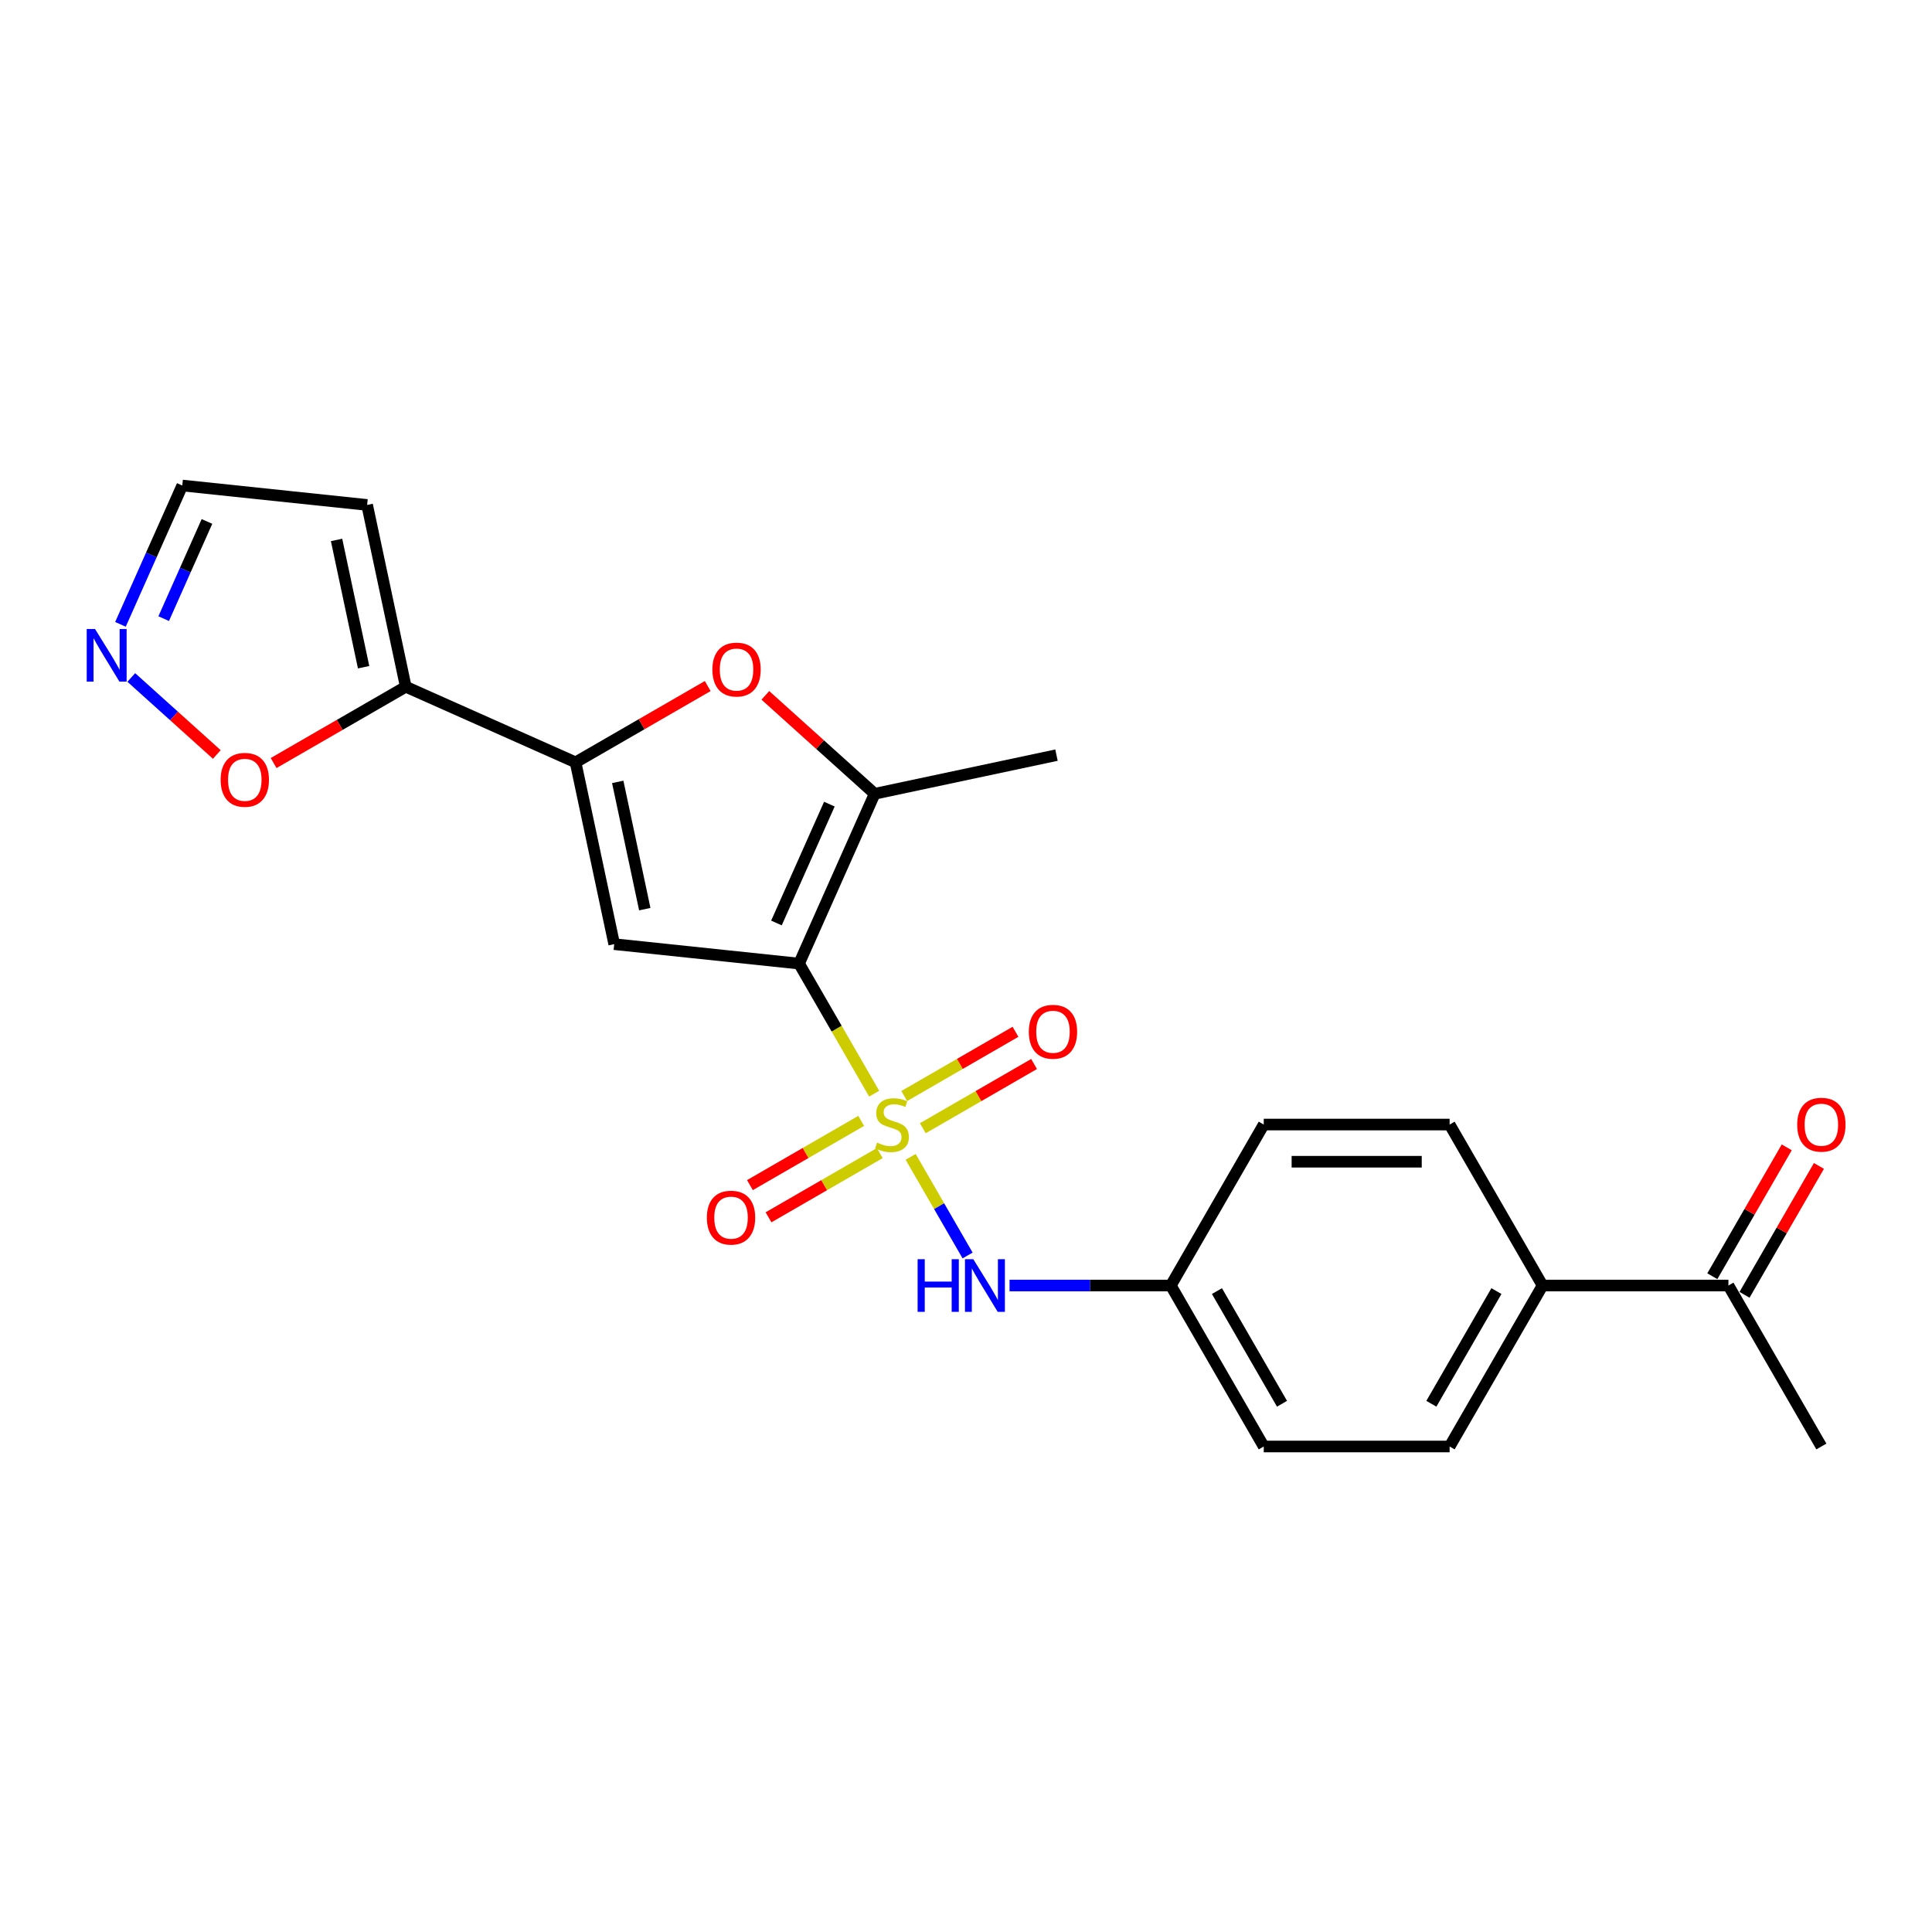<?xml version='1.0' encoding='iso-8859-1'?>
<svg version='1.1' baseProfile='full'
              xmlns='http://www.w3.org/2000/svg'
                      xmlns:rdkit='http://www.rdkit.org/xml'
                      xmlns:xlink='http://www.w3.org/1999/xlink'
                  xml:space='preserve'
width='1000px' height='1000px' viewBox='0 0 1000 1000'>
<!-- END OF HEADER -->
<rect style='opacity:1.0;fill:#FFFFFF;stroke:none' width='1000' height='1000' x='0' y='0'> </rect>
<path class='bond-0' d='M 452.469,566.078 L 433.033,532.414' style='fill:none;fill-rule:evenodd;stroke:#CCCC00;stroke-width:6px;stroke-linecap:butt;stroke-linejoin:miter;stroke-opacity:1' />
<path class='bond-0' d='M 433.033,532.414 L 413.597,498.75' style='fill:none;fill-rule:evenodd;stroke:#000000;stroke-width:6px;stroke-linecap:butt;stroke-linejoin:miter;stroke-opacity:1' />
<path class='bond-6' d='M 471.354,598.788 L 486.091,624.314' style='fill:none;fill-rule:evenodd;stroke:#CCCC00;stroke-width:6px;stroke-linecap:butt;stroke-linejoin:miter;stroke-opacity:1' />
<path class='bond-6' d='M 486.091,624.314 L 500.829,649.839' style='fill:none;fill-rule:evenodd;stroke:#0000FF;stroke-width:6px;stroke-linecap:butt;stroke-linejoin:miter;stroke-opacity:1' />
<path class='bond-9' d='M 477.651,583.967 L 506.445,567.343' style='fill:none;fill-rule:evenodd;stroke:#CCCC00;stroke-width:6px;stroke-linecap:butt;stroke-linejoin:miter;stroke-opacity:1' />
<path class='bond-9' d='M 506.445,567.343 L 535.238,550.72' style='fill:none;fill-rule:evenodd;stroke:#FF0000;stroke-width:6px;stroke-linecap:butt;stroke-linejoin:miter;stroke-opacity:1' />
<path class='bond-9' d='M 468.031,567.303 L 496.824,550.68' style='fill:none;fill-rule:evenodd;stroke:#CCCC00;stroke-width:6px;stroke-linecap:butt;stroke-linejoin:miter;stroke-opacity:1' />
<path class='bond-9' d='M 496.824,550.68 L 525.617,534.056' style='fill:none;fill-rule:evenodd;stroke:#FF0000;stroke-width:6px;stroke-linecap:butt;stroke-linejoin:miter;stroke-opacity:1' />
<path class='bond-10' d='M 445.749,580.168 L 416.956,596.791' style='fill:none;fill-rule:evenodd;stroke:#CCCC00;stroke-width:6px;stroke-linecap:butt;stroke-linejoin:miter;stroke-opacity:1' />
<path class='bond-10' d='M 416.956,596.791 L 388.163,613.415' style='fill:none;fill-rule:evenodd;stroke:#FF0000;stroke-width:6px;stroke-linecap:butt;stroke-linejoin:miter;stroke-opacity:1' />
<path class='bond-10' d='M 455.37,596.831 L 426.577,613.455' style='fill:none;fill-rule:evenodd;stroke:#CCCC00;stroke-width:6px;stroke-linecap:butt;stroke-linejoin:miter;stroke-opacity:1' />
<path class='bond-10' d='M 426.577,613.455 L 397.784,630.079' style='fill:none;fill-rule:evenodd;stroke:#FF0000;stroke-width:6px;stroke-linecap:butt;stroke-linejoin:miter;stroke-opacity:1' />
<path class='bond-1' d='M 413.597,498.75 L 317.917,488.694' style='fill:none;fill-rule:evenodd;stroke:#000000;stroke-width:6px;stroke-linecap:butt;stroke-linejoin:miter;stroke-opacity:1' />
<path class='bond-3' d='M 413.597,498.75 L 452.728,410.861' style='fill:none;fill-rule:evenodd;stroke:#000000;stroke-width:6px;stroke-linecap:butt;stroke-linejoin:miter;stroke-opacity:1' />
<path class='bond-3' d='M 401.889,477.74 L 429.28,416.218' style='fill:none;fill-rule:evenodd;stroke:#000000;stroke-width:6px;stroke-linecap:butt;stroke-linejoin:miter;stroke-opacity:1' />
<path class='bond-2' d='M 317.917,488.694 L 297.915,394.589' style='fill:none;fill-rule:evenodd;stroke:#000000;stroke-width:6px;stroke-linecap:butt;stroke-linejoin:miter;stroke-opacity:1' />
<path class='bond-2' d='M 333.738,470.577 L 319.736,404.704' style='fill:none;fill-rule:evenodd;stroke:#000000;stroke-width:6px;stroke-linecap:butt;stroke-linejoin:miter;stroke-opacity:1' />
<path class='bond-5' d='M 297.915,394.589 L 210.026,355.458' style='fill:none;fill-rule:evenodd;stroke:#000000;stroke-width:6px;stroke-linecap:butt;stroke-linejoin:miter;stroke-opacity:1' />
<path class='bond-23' d='M 297.915,394.589 L 332.118,374.842' style='fill:none;fill-rule:evenodd;stroke:#000000;stroke-width:6px;stroke-linecap:butt;stroke-linejoin:miter;stroke-opacity:1' />
<path class='bond-23' d='M 332.118,374.842 L 366.32,355.095' style='fill:none;fill-rule:evenodd;stroke:#FF0000;stroke-width:6px;stroke-linecap:butt;stroke-linejoin:miter;stroke-opacity:1' />
<path class='bond-4' d='M 452.728,410.861 L 424.436,385.387' style='fill:none;fill-rule:evenodd;stroke:#000000;stroke-width:6px;stroke-linecap:butt;stroke-linejoin:miter;stroke-opacity:1' />
<path class='bond-4' d='M 424.436,385.387 L 396.144,359.913' style='fill:none;fill-rule:evenodd;stroke:#FF0000;stroke-width:6px;stroke-linecap:butt;stroke-linejoin:miter;stroke-opacity:1' />
<path class='bond-21' d='M 452.728,410.861 L 546.832,390.858' style='fill:none;fill-rule:evenodd;stroke:#000000;stroke-width:6px;stroke-linecap:butt;stroke-linejoin:miter;stroke-opacity:1' />
<path class='bond-8' d='M 210.026,355.458 L 175.823,375.205' style='fill:none;fill-rule:evenodd;stroke:#000000;stroke-width:6px;stroke-linecap:butt;stroke-linejoin:miter;stroke-opacity:1' />
<path class='bond-8' d='M 175.823,375.205 L 141.62,394.952' style='fill:none;fill-rule:evenodd;stroke:#FF0000;stroke-width:6px;stroke-linecap:butt;stroke-linejoin:miter;stroke-opacity:1' />
<path class='bond-11' d='M 210.026,355.458 L 190.023,261.354' style='fill:none;fill-rule:evenodd;stroke:#000000;stroke-width:6px;stroke-linecap:butt;stroke-linejoin:miter;stroke-opacity:1' />
<path class='bond-11' d='M 188.204,345.343 L 174.203,279.47' style='fill:none;fill-rule:evenodd;stroke:#000000;stroke-width:6px;stroke-linecap:butt;stroke-linejoin:miter;stroke-opacity:1' />
<path class='bond-16' d='M 522.541,665.385 L 564.276,665.385' style='fill:none;fill-rule:evenodd;stroke:#0000FF;stroke-width:6px;stroke-linecap:butt;stroke-linejoin:miter;stroke-opacity:1' />
<path class='bond-16' d='M 564.276,665.385 L 606.01,665.385' style='fill:none;fill-rule:evenodd;stroke:#000000;stroke-width:6px;stroke-linecap:butt;stroke-linejoin:miter;stroke-opacity:1' />
<path class='bond-7' d='M 67.951,350.656 L 90.088,370.588' style='fill:none;fill-rule:evenodd;stroke:#0000FF;stroke-width:6px;stroke-linecap:butt;stroke-linejoin:miter;stroke-opacity:1' />
<path class='bond-7' d='M 90.088,370.588 L 112.225,390.521' style='fill:none;fill-rule:evenodd;stroke:#FF0000;stroke-width:6px;stroke-linecap:butt;stroke-linejoin:miter;stroke-opacity:1' />
<path class='bond-25' d='M 62.349,323.159 L 78.346,287.228' style='fill:none;fill-rule:evenodd;stroke:#0000FF;stroke-width:6px;stroke-linecap:butt;stroke-linejoin:miter;stroke-opacity:1' />
<path class='bond-25' d='M 78.346,287.228 L 94.344,251.298' style='fill:none;fill-rule:evenodd;stroke:#000000;stroke-width:6px;stroke-linecap:butt;stroke-linejoin:miter;stroke-opacity:1' />
<path class='bond-25' d='M 84.726,320.206 L 95.924,295.055' style='fill:none;fill-rule:evenodd;stroke:#0000FF;stroke-width:6px;stroke-linecap:butt;stroke-linejoin:miter;stroke-opacity:1' />
<path class='bond-25' d='M 95.924,295.055 L 107.122,269.903' style='fill:none;fill-rule:evenodd;stroke:#000000;stroke-width:6px;stroke-linecap:butt;stroke-linejoin:miter;stroke-opacity:1' />
<path class='bond-14' d='M 190.023,261.354 L 94.344,251.298' style='fill:none;fill-rule:evenodd;stroke:#000000;stroke-width:6px;stroke-linecap:butt;stroke-linejoin:miter;stroke-opacity:1' />
<path class='bond-12' d='M 894.63,665.385 L 798.424,665.385' style='fill:none;fill-rule:evenodd;stroke:#000000;stroke-width:6px;stroke-linecap:butt;stroke-linejoin:miter;stroke-opacity:1' />
<path class='bond-15' d='M 902.962,670.195 L 922.22,636.839' style='fill:none;fill-rule:evenodd;stroke:#000000;stroke-width:6px;stroke-linecap:butt;stroke-linejoin:miter;stroke-opacity:1' />
<path class='bond-15' d='M 922.22,636.839 L 941.478,603.483' style='fill:none;fill-rule:evenodd;stroke:#FF0000;stroke-width:6px;stroke-linecap:butt;stroke-linejoin:miter;stroke-opacity:1' />
<path class='bond-15' d='M 886.299,660.574 L 905.557,627.218' style='fill:none;fill-rule:evenodd;stroke:#000000;stroke-width:6px;stroke-linecap:butt;stroke-linejoin:miter;stroke-opacity:1' />
<path class='bond-15' d='M 905.557,627.218 L 924.815,593.862' style='fill:none;fill-rule:evenodd;stroke:#FF0000;stroke-width:6px;stroke-linecap:butt;stroke-linejoin:miter;stroke-opacity:1' />
<path class='bond-22' d='M 894.63,665.385 L 942.734,748.702' style='fill:none;fill-rule:evenodd;stroke:#000000;stroke-width:6px;stroke-linecap:butt;stroke-linejoin:miter;stroke-opacity:1' />
<path class='bond-13' d='M 798.424,665.385 L 750.32,748.702' style='fill:none;fill-rule:evenodd;stroke:#000000;stroke-width:6px;stroke-linecap:butt;stroke-linejoin:miter;stroke-opacity:1' />
<path class='bond-13' d='M 774.545,668.262 L 740.872,726.584' style='fill:none;fill-rule:evenodd;stroke:#000000;stroke-width:6px;stroke-linecap:butt;stroke-linejoin:miter;stroke-opacity:1' />
<path class='bond-24' d='M 798.424,665.385 L 750.32,582.067' style='fill:none;fill-rule:evenodd;stroke:#000000;stroke-width:6px;stroke-linecap:butt;stroke-linejoin:miter;stroke-opacity:1' />
<path class='bond-19' d='M 606.01,665.385 L 654.114,582.067' style='fill:none;fill-rule:evenodd;stroke:#000000;stroke-width:6px;stroke-linecap:butt;stroke-linejoin:miter;stroke-opacity:1' />
<path class='bond-20' d='M 606.01,665.385 L 654.114,748.702' style='fill:none;fill-rule:evenodd;stroke:#000000;stroke-width:6px;stroke-linecap:butt;stroke-linejoin:miter;stroke-opacity:1' />
<path class='bond-20' d='M 629.889,668.262 L 663.562,726.584' style='fill:none;fill-rule:evenodd;stroke:#000000;stroke-width:6px;stroke-linecap:butt;stroke-linejoin:miter;stroke-opacity:1' />
<path class='bond-17' d='M 750.32,582.067 L 654.114,582.067' style='fill:none;fill-rule:evenodd;stroke:#000000;stroke-width:6px;stroke-linecap:butt;stroke-linejoin:miter;stroke-opacity:1' />
<path class='bond-17' d='M 735.889,601.309 L 668.545,601.309' style='fill:none;fill-rule:evenodd;stroke:#000000;stroke-width:6px;stroke-linecap:butt;stroke-linejoin:miter;stroke-opacity:1' />
<path class='bond-18' d='M 750.32,748.702 L 654.114,748.702' style='fill:none;fill-rule:evenodd;stroke:#000000;stroke-width:6px;stroke-linecap:butt;stroke-linejoin:miter;stroke-opacity:1' />
<path  class='atom-0' d='M 454.004 591.419
Q 454.312 591.534, 455.582 592.073
Q 456.852 592.612, 458.237 592.958
Q 459.661 593.266, 461.046 593.266
Q 463.625 593.266, 465.125 592.034
Q 466.626 590.764, 466.626 588.571
Q 466.626 587.07, 465.857 586.147
Q 465.125 585.223, 463.971 584.723
Q 462.816 584.222, 460.892 583.645
Q 458.468 582.914, 457.005 582.221
Q 455.582 581.529, 454.543 580.066
Q 453.542 578.604, 453.542 576.141
Q 453.542 572.716, 455.851 570.6
Q 458.198 568.483, 462.816 568.483
Q 465.972 568.483, 469.551 569.984
L 468.666 572.947
Q 465.395 571.6, 462.932 571.6
Q 460.277 571.6, 458.814 572.716
Q 457.352 573.794, 457.39 575.679
Q 457.39 577.142, 458.121 578.027
Q 458.891 578.912, 459.969 579.412
Q 461.085 579.912, 462.932 580.49
Q 465.395 581.259, 466.857 582.029
Q 468.319 582.799, 469.358 584.376
Q 470.436 585.916, 470.436 588.571
Q 470.436 592.342, 467.896 594.382
Q 465.395 596.383, 461.2 596.383
Q 458.776 596.383, 456.929 595.844
Q 455.12 595.344, 452.965 594.459
L 454.004 591.419
' fill='#CCCC00'/>
<path  class='atom-5' d='M 368.725 346.563
Q 368.725 340.021, 371.958 336.365
Q 375.191 332.709, 381.232 332.709
Q 387.274 332.709, 390.507 336.365
Q 393.739 340.021, 393.739 346.563
Q 393.739 353.182, 390.468 356.953
Q 387.197 360.686, 381.232 360.686
Q 375.229 360.686, 371.958 356.953
Q 368.725 353.22, 368.725 346.563
M 381.232 357.607
Q 385.388 357.607, 387.62 354.837
Q 389.891 352.027, 389.891 346.563
Q 389.891 341.214, 387.62 338.52
Q 385.388 335.788, 381.232 335.788
Q 377.076 335.788, 374.806 338.482
Q 372.574 341.175, 372.574 346.563
Q 372.574 352.066, 374.806 354.837
Q 377.076 357.607, 381.232 357.607
' fill='#FF0000'/>
<path  class='atom-7' d='M 474.958 651.762
L 478.652 651.762
L 478.652 663.345
L 492.583 663.345
L 492.583 651.762
L 496.277 651.762
L 496.277 679.008
L 492.583 679.008
L 492.583 666.424
L 478.652 666.424
L 478.652 679.008
L 474.958 679.008
L 474.958 651.762
' fill='#0000FF'/>
<path  class='atom-7' d='M 503.781 651.762
L 512.709 666.193
Q 513.594 667.617, 515.018 670.195
Q 516.442 672.773, 516.519 672.927
L 516.519 651.762
L 520.136 651.762
L 520.136 679.008
L 516.404 679.008
L 506.821 663.23
Q 505.705 661.383, 504.512 659.266
Q 503.358 657.149, 503.012 656.495
L 503.012 679.008
L 499.471 679.008
L 499.471 651.762
L 503.781 651.762
' fill='#0000FF'/>
<path  class='atom-8' d='M 49.19 325.564
L 58.118 339.995
Q 59.003 341.419, 60.427 343.997
Q 61.851 346.576, 61.928 346.73
L 61.928 325.564
L 65.545 325.564
L 65.545 352.81
L 61.813 352.81
L 52.23 337.032
Q 51.114 335.185, 49.921 333.068
Q 48.767 330.952, 48.421 330.297
L 48.421 352.81
L 44.88 352.81
L 44.88 325.564
L 49.19 325.564
' fill='#0000FF'/>
<path  class='atom-9' d='M 114.201 403.639
Q 114.201 397.097, 117.434 393.441
Q 120.667 389.785, 126.708 389.785
Q 132.75 389.785, 135.983 393.441
Q 139.215 397.097, 139.215 403.639
Q 139.215 410.258, 135.944 414.029
Q 132.673 417.762, 126.708 417.762
Q 120.705 417.762, 117.434 414.029
Q 114.201 410.296, 114.201 403.639
M 126.708 414.683
Q 130.864 414.683, 133.096 411.913
Q 135.367 409.103, 135.367 403.639
Q 135.367 398.29, 133.096 395.596
Q 130.864 392.864, 126.708 392.864
Q 122.552 392.864, 120.282 395.557
Q 118.05 398.251, 118.05 403.639
Q 118.05 409.142, 120.282 411.913
Q 122.552 414.683, 126.708 414.683
' fill='#FF0000'/>
<path  class='atom-10' d='M 532.511 534.041
Q 532.511 527.499, 535.743 523.843
Q 538.976 520.187, 545.018 520.187
Q 551.06 520.187, 554.292 523.843
Q 557.525 527.499, 557.525 534.041
Q 557.525 540.66, 554.254 544.431
Q 550.983 548.164, 545.018 548.164
Q 539.015 548.164, 535.743 544.431
Q 532.511 540.698, 532.511 534.041
M 545.018 545.085
Q 549.174 545.085, 551.406 542.315
Q 553.676 539.506, 553.676 534.041
Q 553.676 528.692, 551.406 525.998
Q 549.174 523.266, 545.018 523.266
Q 540.862 523.266, 538.591 525.96
Q 536.359 528.653, 536.359 534.041
Q 536.359 539.544, 538.591 542.315
Q 540.862 545.085, 545.018 545.085
' fill='#FF0000'/>
<path  class='atom-11' d='M 365.876 630.248
Q 365.876 623.706, 369.109 620.05
Q 372.341 616.394, 378.383 616.394
Q 384.425 616.394, 387.657 620.05
Q 390.89 623.706, 390.89 630.248
Q 390.89 636.867, 387.619 640.638
Q 384.348 644.371, 378.383 644.371
Q 372.38 644.371, 369.109 640.638
Q 365.876 636.905, 365.876 630.248
M 378.383 641.292
Q 382.539 641.292, 384.771 638.521
Q 387.042 635.712, 387.042 630.248
Q 387.042 624.899, 384.771 622.205
Q 382.539 619.473, 378.383 619.473
Q 374.227 619.473, 371.956 622.166
Q 369.724 624.86, 369.724 630.248
Q 369.724 635.751, 371.956 638.521
Q 374.227 641.292, 378.383 641.292
' fill='#FF0000'/>
<path  class='atom-16' d='M 930.227 582.144
Q 930.227 575.602, 933.459 571.946
Q 936.692 568.291, 942.734 568.291
Q 948.776 568.291, 952.008 571.946
Q 955.241 575.602, 955.241 582.144
Q 955.241 588.763, 951.97 592.535
Q 948.699 596.267, 942.734 596.267
Q 936.73 596.267, 933.459 592.535
Q 930.227 588.802, 930.227 582.144
M 942.734 593.189
Q 946.89 593.189, 949.122 590.418
Q 951.392 587.609, 951.392 582.144
Q 951.392 576.795, 949.122 574.101
Q 946.89 571.369, 942.734 571.369
Q 938.578 571.369, 936.307 574.063
Q 934.075 576.757, 934.075 582.144
Q 934.075 587.647, 936.307 590.418
Q 938.578 593.189, 942.734 593.189
' fill='#FF0000'/>
</svg>
